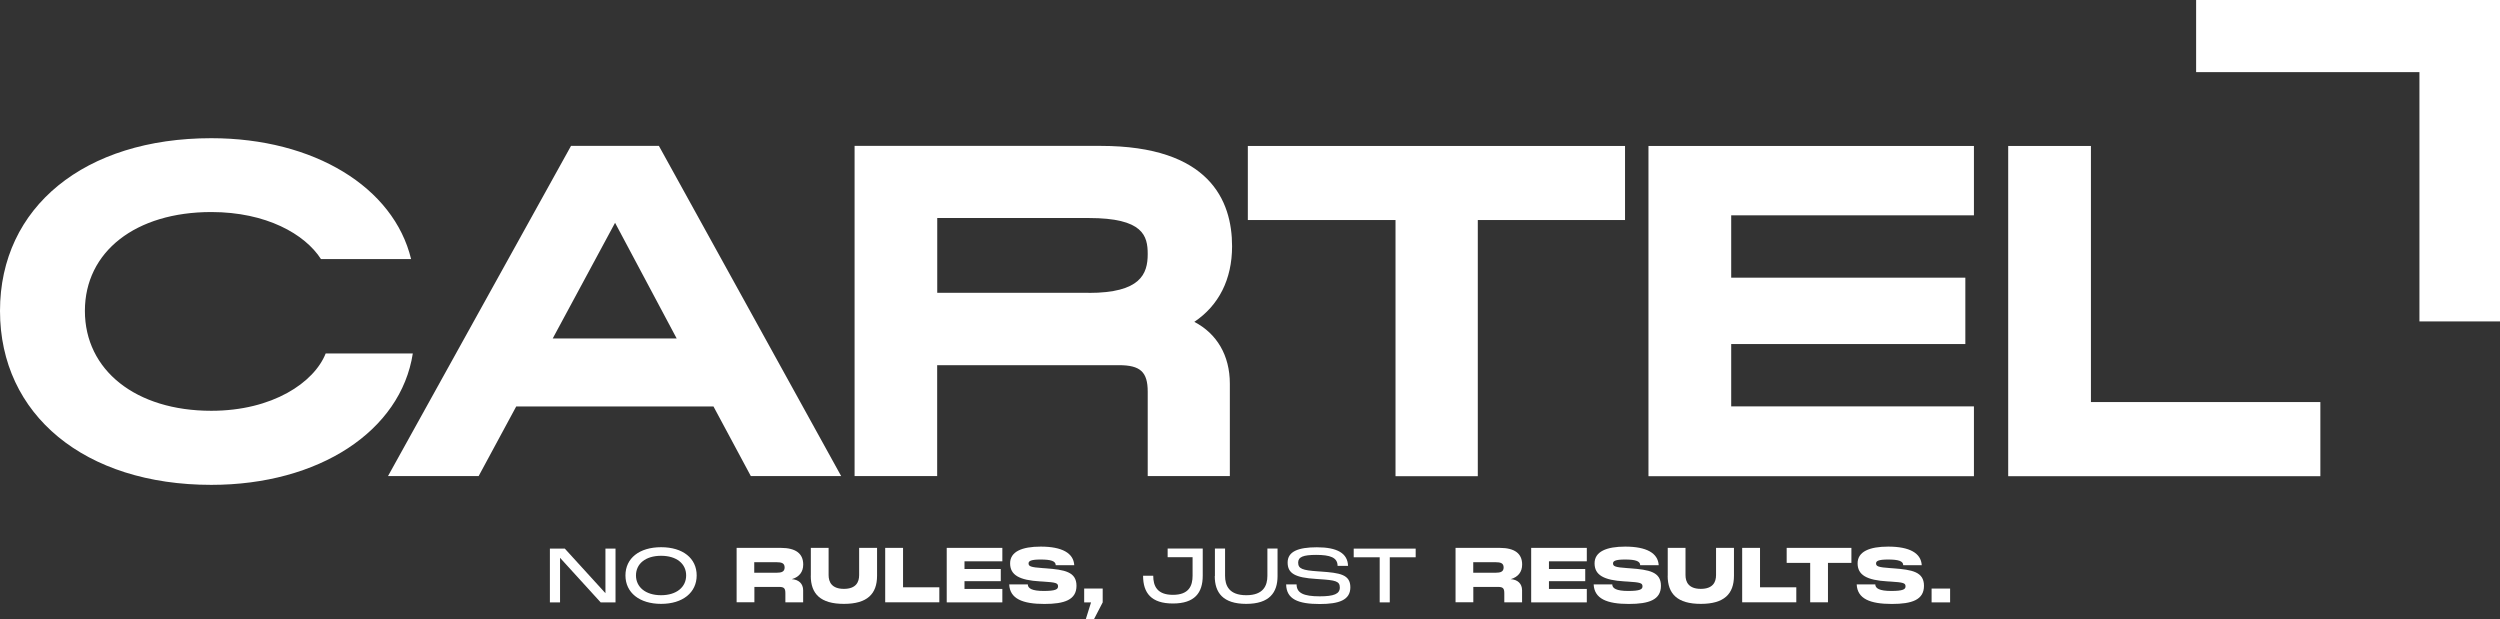 <?xml version="1.0" encoding="UTF-8"?>
<svg id="katman_2" data-name="katman 2" xmlns="http://www.w3.org/2000/svg" viewBox="0 0 334.84 82.91">
  <rect x="0" y="0" width="334.84" height="82.91" fill="#333333" stroke="none"/>
  <defs>
    <style>
      .cls-1 {
        fill: #fff;
        stroke-width: 0px;
      }
    </style>
  </defs>
  <g id="Layer_1" data-name="Layer 1">
    <g>
      <path class="cls-1" d="M55.29,47.34c-1.61,10.39-12.57,17.6-26.99,17.6C11.37,64.94,0,55.58,0,41.64s11.37-23.13,28.3-23.13c13.75,0,24.44,6.57,26.76,16.19h-12.07c-2.15-3.35-7.34-6.3-14.69-6.3-10.13,0-16.93,5.3-16.93,13.24s6.81,13.38,16.93,13.38c8.21,0,13.78-3.79,15.32-7.68h11.67Z"/>
      <path class="cls-1" d="M88.25,19.54h-11.77l-24.51,44.22h12.14l5.03-9.32h26.42l5,9.32h12.1l-24.41-44.22ZM74.03,45.33l8.35-15.49,8.25,15.49h-16.6Z"/>
      <path class="cls-1" d="M159.96,43.11c3.29-2.21,5.06-5.7,5.06-10.13,0-6.14-3.05-13.44-17.6-13.44h-32.96v44.22h11.06v-14.85h24.34c2.88,0,3.86.91,3.86,3.55v11.3h11v-12.37c0-3.79-1.74-6.71-4.76-8.28ZM145.81,39.22h-20.28v-10.02h20.28c7.31,0,7.91,2.38,7.91,4.83,0,2.68-.97,5.2-7.91,5.2Z"/>
      <polygon class="cls-1" points="167.13 29.47 186.91 29.47 186.91 63.78 197.93 63.78 197.93 29.47 217.65 29.47 217.65 19.55 167.13 19.55 167.13 29.47"/>
      <polygon class="cls-1" points="220.79 63.78 264.38 63.78 264.38 54.43 231.87 54.43 231.87 46.08 263.23 46.08 263.23 37.19 231.87 37.19 231.87 28.84 264.38 28.84 264.38 19.55 220.79 19.55 220.79 63.78"/>
      <polygon class="cls-1" points="280.05 53.85 280.05 19.55 268.97 19.55 268.97 63.78 310.78 63.78 310.78 53.85 280.05 53.85"/>
      <polygon class="cls-1" points="324.05 9.66 324.05 43.05 334.84 43.05 334.84 0 294.14 0 294.14 9.66 324.05 9.66"/>
    </g>
    <g>
      <path class="cls-1" d="M73.65,73.48h2l5.44,5.97v-5.97h1.35v7.2h-1.99l-5.44-5.97v5.97h-1.36v-7.2Z"/>
      <path class="cls-1" d="M83.77,77.07c0-2.3,1.86-3.78,4.78-3.78s4.76,1.49,4.76,3.78-1.86,3.81-4.76,3.81-4.78-1.5-4.78-3.81ZM88.54,79.72c2.08,0,3.36-1.09,3.36-2.65s-1.27-2.63-3.36-2.63-3.36,1.08-3.36,2.63,1.27,2.65,3.36,2.65Z"/>
      <path class="cls-1" d="M98.64,73.38h5.94c2,0,3,.76,3,2.23,0,1.01-.55,1.67-1.53,1.96.93.06,1.52.6,1.52,1.49v1.61h-2.38v-1.22c0-.65-.18-.84-.83-.84h-3.32v2.06h-2.38v-7.29ZM104.01,76.71c.64,0,1.08-.12,1.08-.71s-.44-.7-1.08-.7h-2.99v1.41h2.99Z"/>
      <path class="cls-1" d="M108.6,77.11v-3.73h2.38v3.65c0,.91.41,1.84,2.05,1.84s2.04-.93,2.04-1.84v-3.65h2.4v3.73c0,2.45-1.32,3.77-4.44,3.77s-4.44-1.32-4.44-3.77Z"/>
      <path class="cls-1" d="M118.57,73.38h2.38v5.28h4.86v2.01h-7.25v-7.29Z"/>
      <path class="cls-1" d="M126.8,73.38h7.45v1.8h-5.07v1.03h4.86v1.63h-4.86v1.04h5.07v1.8h-7.45v-7.29Z"/>
      <path class="cls-1" d="M135.18,78.27h2.48c0,.53.55.88,2.13.88s1.92-.22,1.92-.61c0-.45-.27-.54-2.04-.65l-.36-.02c-2.79-.16-4.02-.85-4.02-2.42s1.59-2.24,4.1-2.24c2.86,0,4.4.87,4.49,2.49h-2.48c0-.56-.66-.76-2.03-.76-1.29,0-1.61.2-1.61.52,0,.38.27.52,1.91.63l.42.03c2.49.19,4.09.46,4.09,2.34s-1.61,2.43-4.3,2.43c-2.93,0-4.62-.7-4.71-2.61Z"/>
      <path class="cls-1" d="M146.13,80.68h-.92v-1.85h2.48v1.85l-1.16,2.24h-1.1l.7-2.24Z"/>
      <path class="cls-1" d="M153.1,77.11h1.36c0,1.36.5,2.56,2.64,2.56s2.63-1.21,2.63-2.56v-2.48h-3.34v-1.16h4.7v3.64c0,2.3-1.09,3.72-3.99,3.72s-4-1.4-4-3.72Z"/>
      <path class="cls-1" d="M162.72,77.16v-3.69h1.36v3.65c0,1.31.53,2.6,2.84,2.6s2.83-1.3,2.83-2.6v-3.65h1.36v3.69c0,2.2-1.08,3.72-4.2,3.72s-4.21-1.51-4.21-3.72Z"/>
      <path class="cls-1" d="M172.25,78.27h1.41c0,1.15.92,1.6,3.1,1.6,1.9,0,2.69-.32,2.69-1.18s-.59-.98-2.76-1.12l-.41-.03c-2.83-.17-3.82-.74-3.82-2.2s1.39-2.04,3.92-2.04c2.74,0,4.12.81,4.17,2.49h-1.4c0-1.13-1.01-1.47-2.87-1.47-1.75,0-2.41.28-2.41,1.03,0,.84.61,1.03,2.6,1.17l.43.03c2.55.18,3.96.39,3.96,2.11s-1.54,2.24-4.09,2.24c-2.93,0-4.46-.65-4.51-2.61Z"/>
      <path class="cls-1" d="M181.3,73.48h8.31v1.16h-3.47v6.04h-1.35v-6.04h-3.48v-1.16Z"/>
      <path class="cls-1" d="M194.93,73.38h5.94c2,0,3,.76,3,2.23,0,1.01-.55,1.67-1.53,1.96.93.06,1.52.6,1.52,1.49v1.61h-2.38v-1.22c0-.65-.18-.84-.83-.84h-3.32v2.06h-2.38v-7.29ZM200.31,76.71c.64,0,1.08-.12,1.08-.71s-.44-.7-1.08-.7h-2.99v1.41h2.99Z"/>
      <path class="cls-1" d="M205.08,73.38h7.45v1.8h-5.07v1.03h4.86v1.63h-4.86v1.04h5.07v1.8h-7.45v-7.29Z"/>
      <path class="cls-1" d="M213.46,78.27h2.48c0,.53.55.88,2.13.88s1.92-.22,1.92-.61c0-.45-.27-.54-2.04-.65l-.36-.02c-2.79-.16-4.02-.85-4.02-2.42s1.59-2.24,4.1-2.24c2.86,0,4.4.87,4.49,2.49h-2.48c0-.56-.66-.76-2.03-.76-1.29,0-1.61.2-1.61.52,0,.38.27.52,1.91.63l.42.03c2.49.19,4.09.46,4.09,2.34s-1.61,2.43-4.3,2.43c-2.94,0-4.62-.7-4.71-2.61Z"/>
      <path class="cls-1" d="M223.37,77.11v-3.73h2.38v3.65c0,.91.41,1.84,2.05,1.84s2.04-.93,2.04-1.84v-3.65h2.4v3.73c0,2.45-1.32,3.77-4.44,3.77s-4.44-1.32-4.44-3.77Z"/>
      <path class="cls-1" d="M233.35,73.38h2.38v5.28h4.86v2.01h-7.25v-7.29Z"/>
      <path class="cls-1" d="M239.3,73.38h8.67v2.01h-3.14v5.28h-2.38v-5.28h-3.15v-2.01Z"/>
      <path class="cls-1" d="M248.69,78.27h2.48c0,.53.55.88,2.13.88s1.92-.22,1.92-.61c0-.45-.27-.54-2.04-.65l-.36-.02c-2.79-.16-4.02-.85-4.02-2.42s1.59-2.24,4.1-2.24c2.86,0,4.4.87,4.49,2.49h-2.48c0-.56-.66-.76-2.03-.76-1.29,0-1.61.2-1.61.52,0,.38.27.52,1.91.63l.42.03c2.49.19,4.09.46,4.09,2.34s-1.61,2.43-4.3,2.43c-2.94,0-4.62-.7-4.71-2.61Z"/>
      <path class="cls-1" d="M258.71,78.83h2.48v1.85h-2.48v-1.85Z"/>
    </g>
  </g>
</svg>